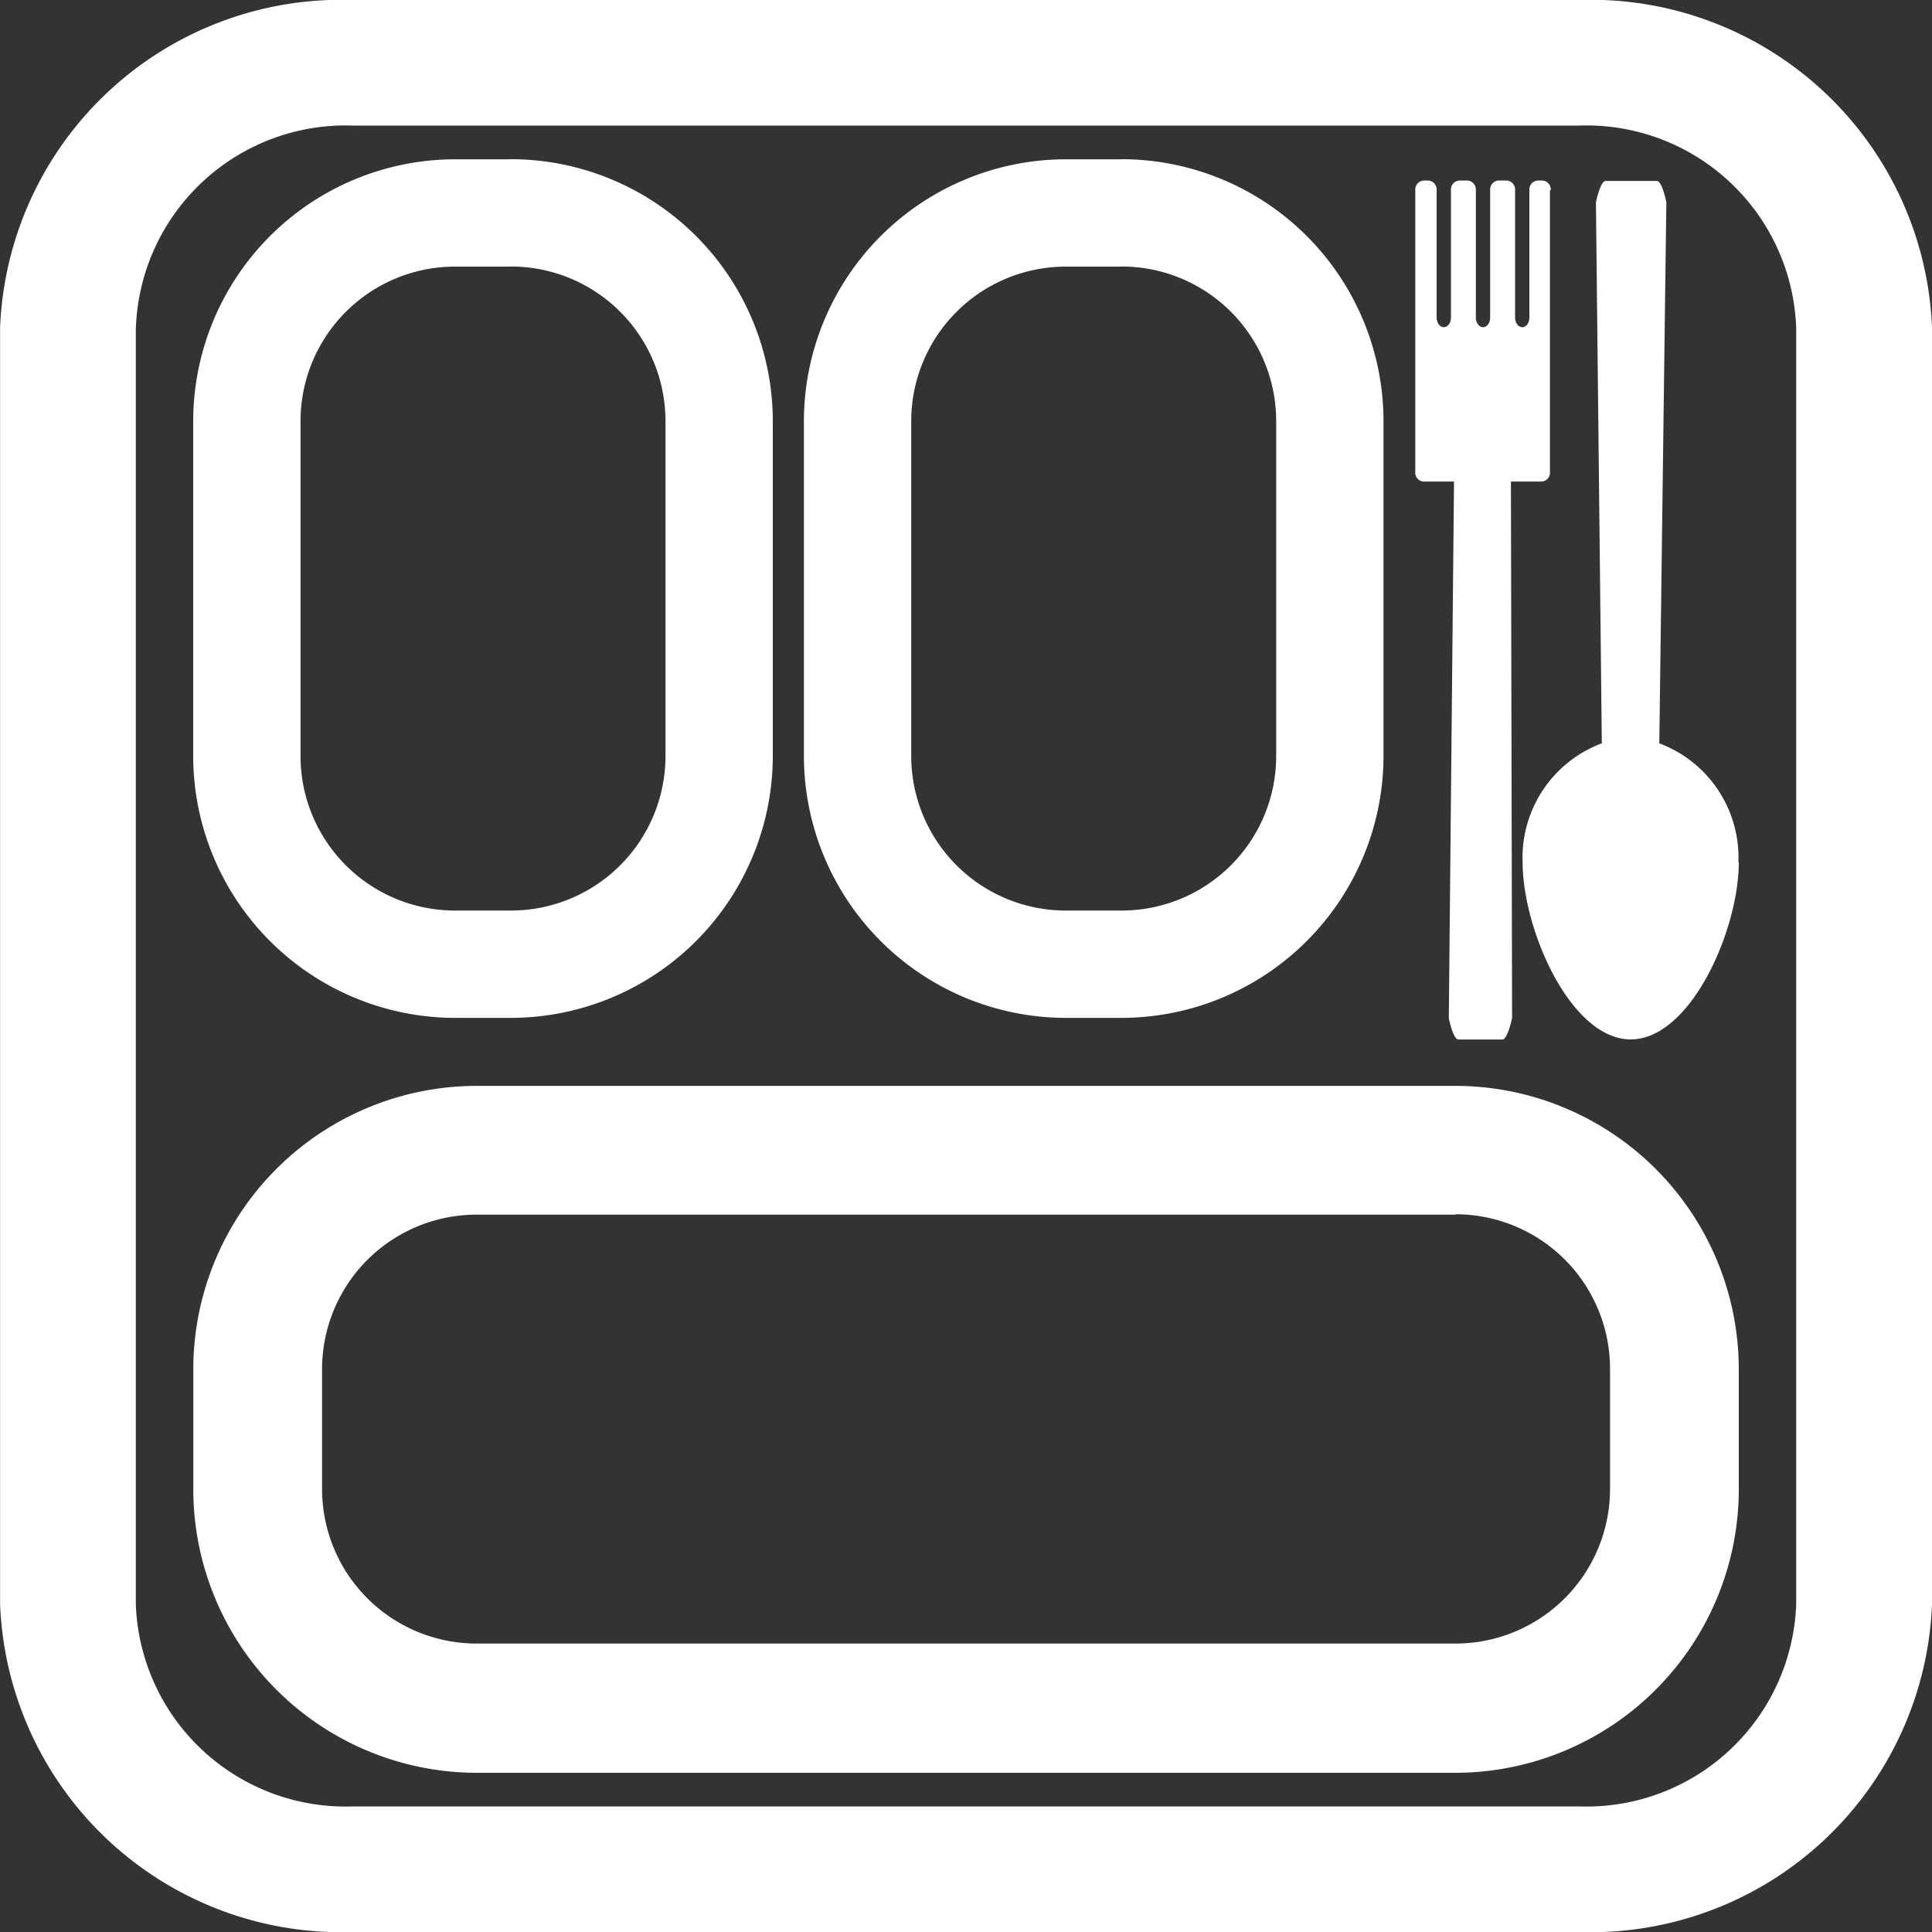 <svg xmlns="http://www.w3.org/2000/svg" xmlns:xlink="http://www.w3.org/1999/xlink" width="20" height="20" viewBox="0 0 20 20">
  <rect x="0" y="0" width="20" height="20" fill="#333333" stroke="none"/>
  <defs>
    <clipPath id="clip-path">
      <rect id="Rectangle_9819" data-name="Rectangle 9819" width="20" height="20" transform="translate(1180 1136)" fill="#fff" stroke="#707070" stroke-width="1"/>
    </clipPath>
  </defs>
  <g id="Mask_Group_87632" data-name="Mask Group 87632" transform="translate(-1180 -1136)" clip-path="url(#clip-path)">
    <g id="noun-cafeteria-plate-77211" transform="translate(1180 1136)">
      <path id="Path_116" data-name="Path 116" d="M3.634,3.391V16.608A2.173,2.173,0,0,0,5.884,18.7H18.572a2.173,2.173,0,0,0,2.25-2.087V3.391A2.173,2.173,0,0,0,18.572,1.3H5.885a2.173,2.173,0,0,0-2.25,2.087m-1.406,0A3.535,3.535,0,0,1,5.885,0H18.572a3.535,3.535,0,0,1,3.656,3.391V16.608A3.535,3.535,0,0,1,18.572,20H5.885a3.535,3.535,0,0,1-3.656-3.391Zm15.066,9.183a1.6,1.6,0,0,1,1.6,1.6v1.244a1.6,1.6,0,0,1-1.6,1.6H7.162a1.6,1.6,0,0,1-1.6-1.6V14.174a1.6,1.6,0,0,1,1.6-1.6H17.295m0-1.333H7.162a2.936,2.936,0,0,0-2.933,2.933v1.244a2.937,2.937,0,0,0,2.933,2.934H17.295a2.937,2.937,0,0,0,2.933-2.934V14.174a2.936,2.936,0,0,0-2.933-2.933ZM13.839,2.759a1.6,1.6,0,0,1,1.6,1.6V7.826a1.6,1.6,0,0,1-1.6,1.6h-.578a1.6,1.6,0,0,1-1.6-1.6V4.36a1.6,1.6,0,0,1,1.6-1.6h.578m0-1.111h-.578A2.714,2.714,0,0,0,10.55,4.36V7.826a2.714,2.714,0,0,0,2.711,2.711h.578A2.714,2.714,0,0,0,16.55,7.826V4.36A2.714,2.714,0,0,0,13.839,1.648Zm6.389,7.276c0,.705-.5,1.835-1.119,1.835S17.99,9.629,17.99,8.924a1.262,1.262,0,0,1,.82-1.229l-.061-5.6s.045-.222.1-.222h.529c.058,0,.1.222.1.222l-.073,5.6a1.262,1.262,0,0,1,.819,1.229ZM18.273,1.969V4.885a.092.092,0,0,1-.085.1h-.319l.012,5.554s-.046.222-.1.222h-.455c-.057,0-.1-.222-.1-.222l.054-5.554h-.316a.092.092,0,0,1-.085-.1V1.969a.093.093,0,0,1,.085-.1h.051a.093.093,0,0,1,.085.1V3.287c0,.054.033.1.074.1s.074-.044.074-.1V1.969a.093.093,0,0,1,.085-.1h.088a.093.093,0,0,1,.085.1V3.287c0,.054.033.1.074.1s.074-.044.074-.1V1.969a.093.093,0,0,1,.085-.1h.088a.093.093,0,0,1,.085.1V3.287c0,.054.033.1.074.1s.074-.044.074-.1V1.969a.093.093,0,0,1,.085-.1h.051a.092.092,0,0,1,.085.1ZM7.517,2.759a1.6,1.6,0,0,1,1.6,1.6V7.826a1.6,1.6,0,0,1-1.6,1.6H6.939a1.6,1.6,0,0,1-1.6-1.6V4.36a1.6,1.6,0,0,1,1.6-1.6h.578m0-1.111H6.939A2.714,2.714,0,0,0,4.228,4.36V7.826a2.714,2.714,0,0,0,2.711,2.711h.578a2.714,2.714,0,0,0,2.711-2.711V4.36A2.714,2.714,0,0,0,7.517,1.648Z" transform="translate(-2.228)" fill="#fff"/>
    </g>
  </g>
</svg>
